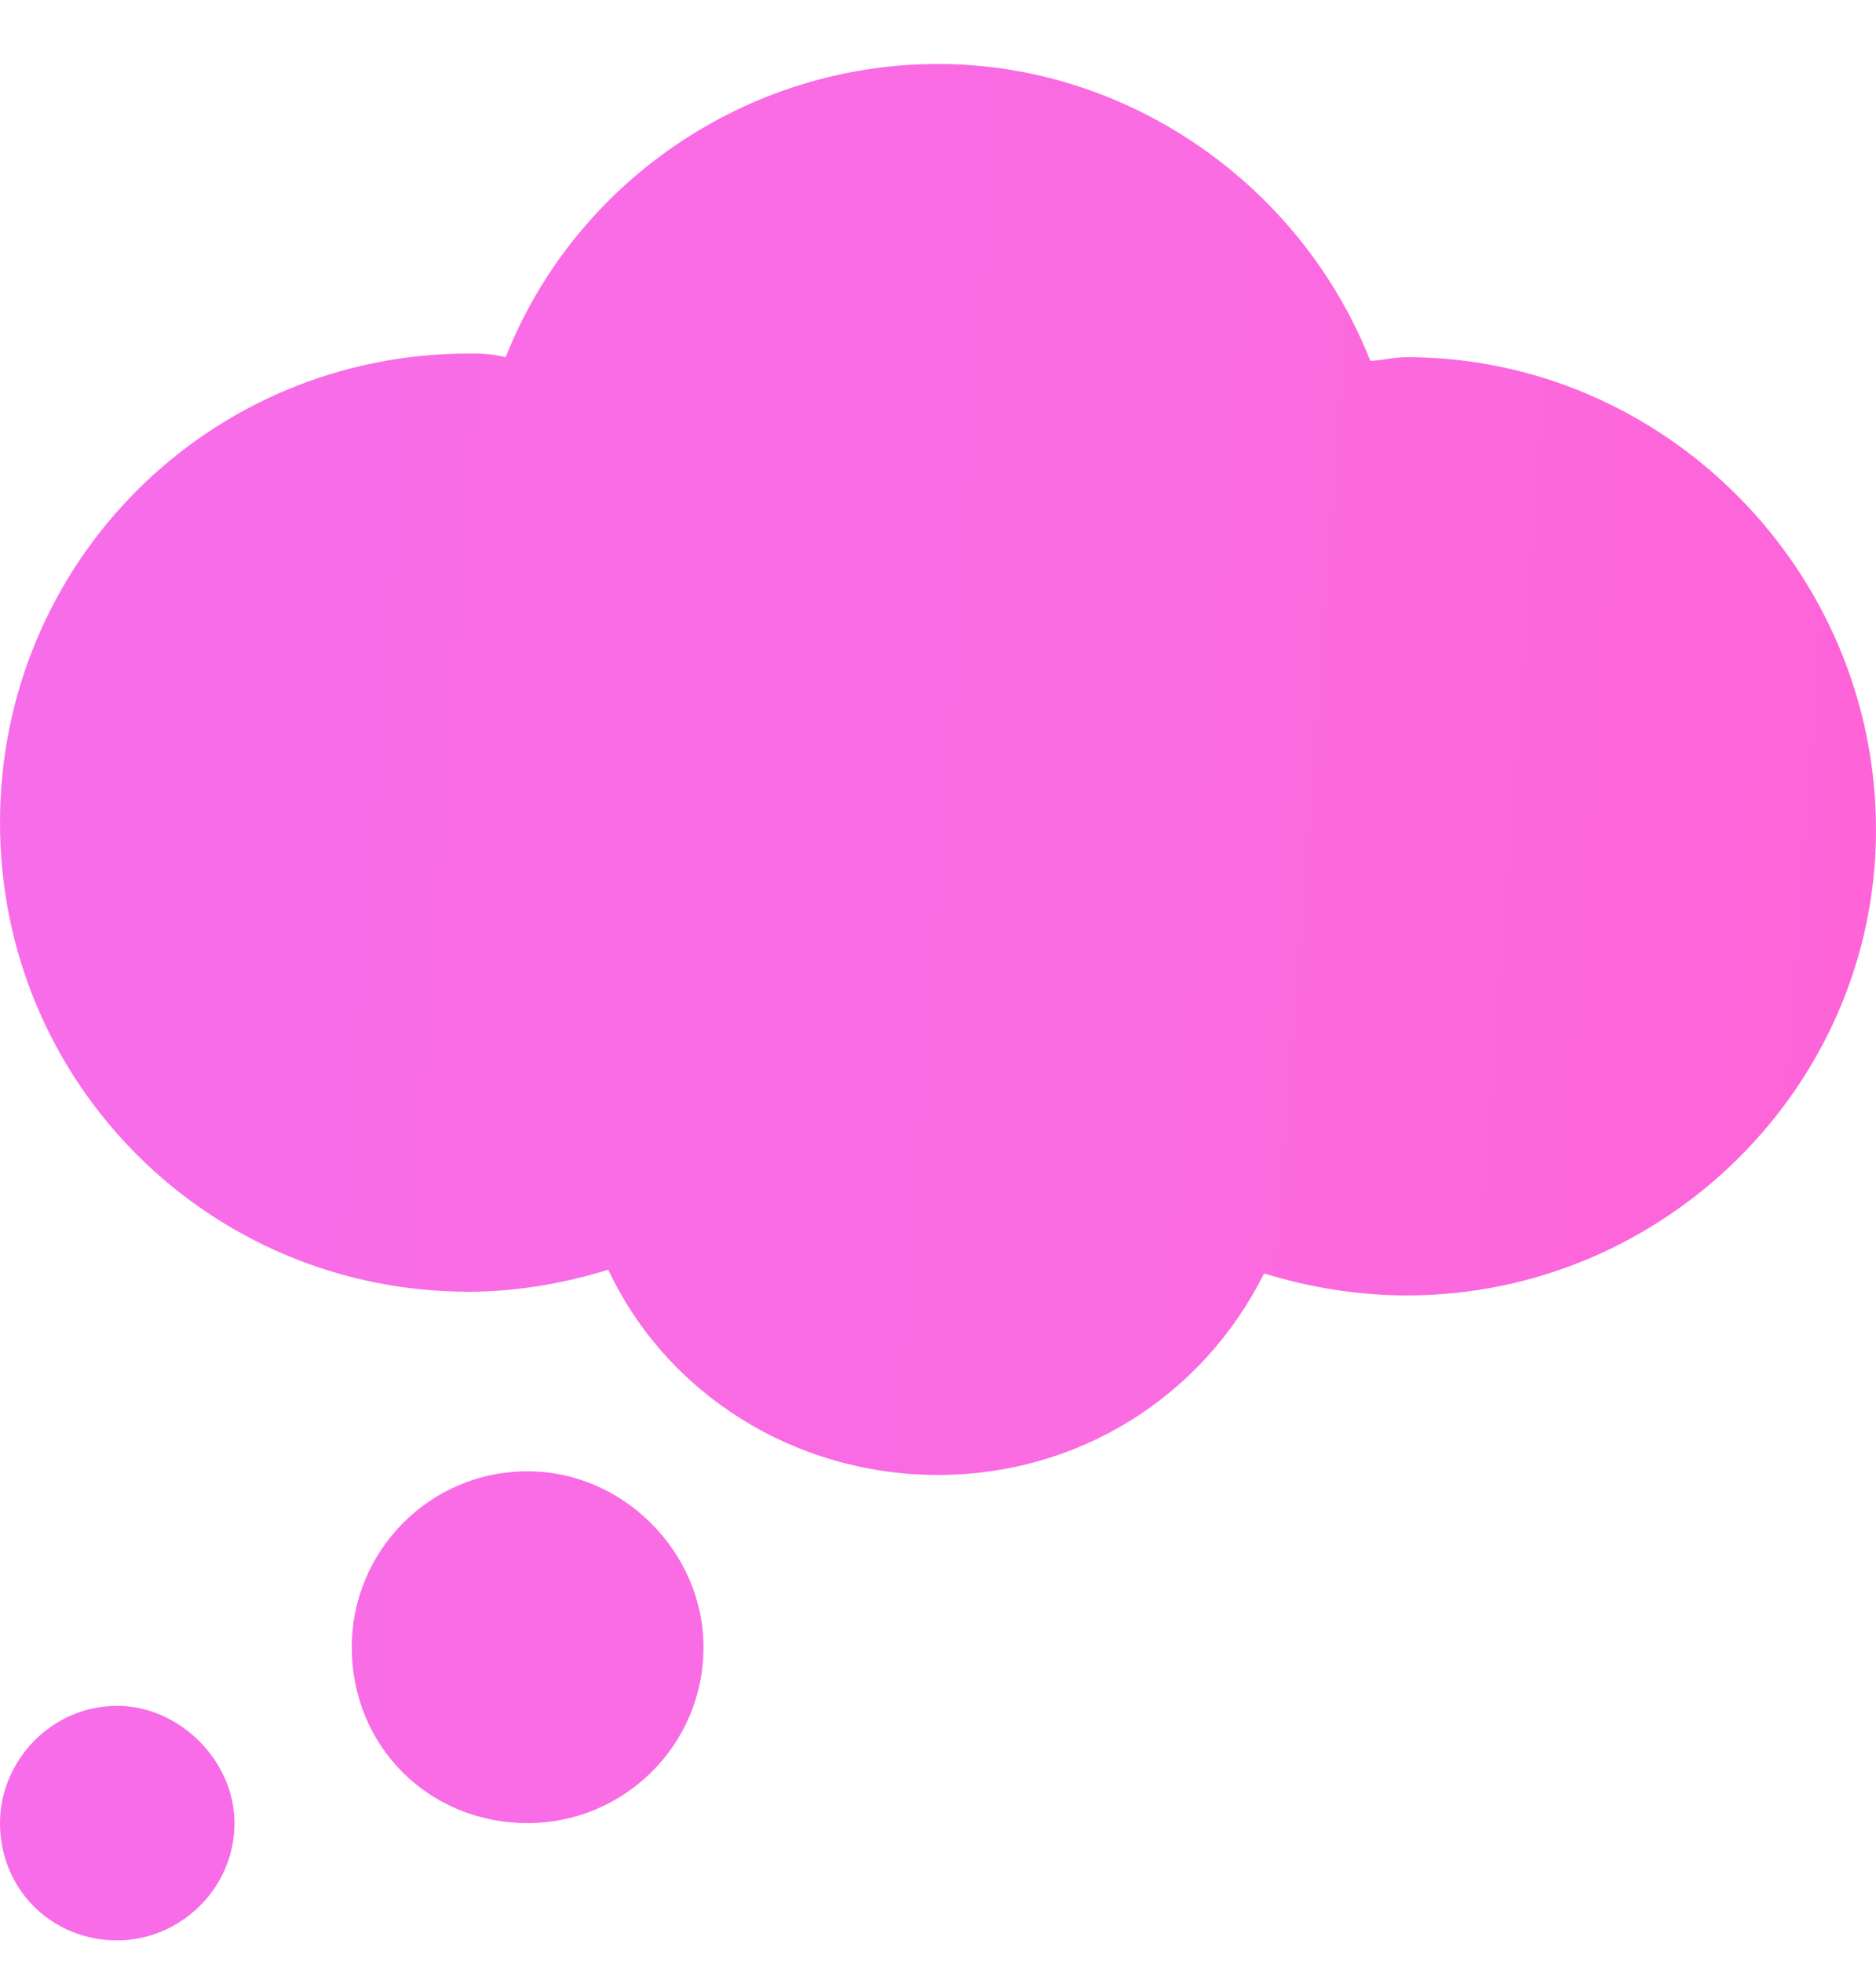 <?xml version="1.0" encoding="UTF-8"?> <svg xmlns="http://www.w3.org/2000/svg" width="22" height="23" viewBox="0 0 22 23" fill="none"><path d="M1.375 20C2.105 20 2.75 20.645 2.75 21.375C2.75 22.148 2.105 22.75 1.375 22.75C0.602 22.75 0 22.148 0 21.375C0 20.645 0.602 20 1.375 20ZM6.188 17.25C7.305 17.25 8.25 18.195 8.25 19.312C8.25 20.473 7.305 21.375 6.188 21.375C5.027 21.375 4.125 20.473 4.125 19.312C4.125 18.195 5.027 17.25 6.188 17.25ZM16.5 4.188C19.508 4.188 22 6.68 22 9.73C22 12.738 19.508 15.188 16.5 15.188C15.941 15.188 15.383 15.102 14.824 14.93C14.094 16.391 12.633 17.293 11 17.293C9.324 17.293 7.82 16.348 7.133 14.887C6.574 15.059 6.016 15.145 5.5 15.145C2.449 15.145 0 12.695 0 9.645C0 6.594 2.449 4.145 5.5 4.145C5.629 4.145 5.758 4.145 5.93 4.188C6.746 2.125 8.766 0.75 11 0.75C13.234 0.75 15.254 2.168 16.07 4.23C16.199 4.23 16.328 4.188 16.5 4.188Z" fill="url(#paint0_linear_717_982)"></path><defs><linearGradient id="paint0_linear_717_982" x1="25.73" y1="19.021" x2="-3.707" y2="16.822" gradientUnits="userSpaceOnUse"><stop stop-color="#FF60D3"></stop><stop offset="0.432" stop-color="#FB6BE1"></stop><stop offset="1" stop-color="#F66DEB"></stop></linearGradient></defs></svg> 